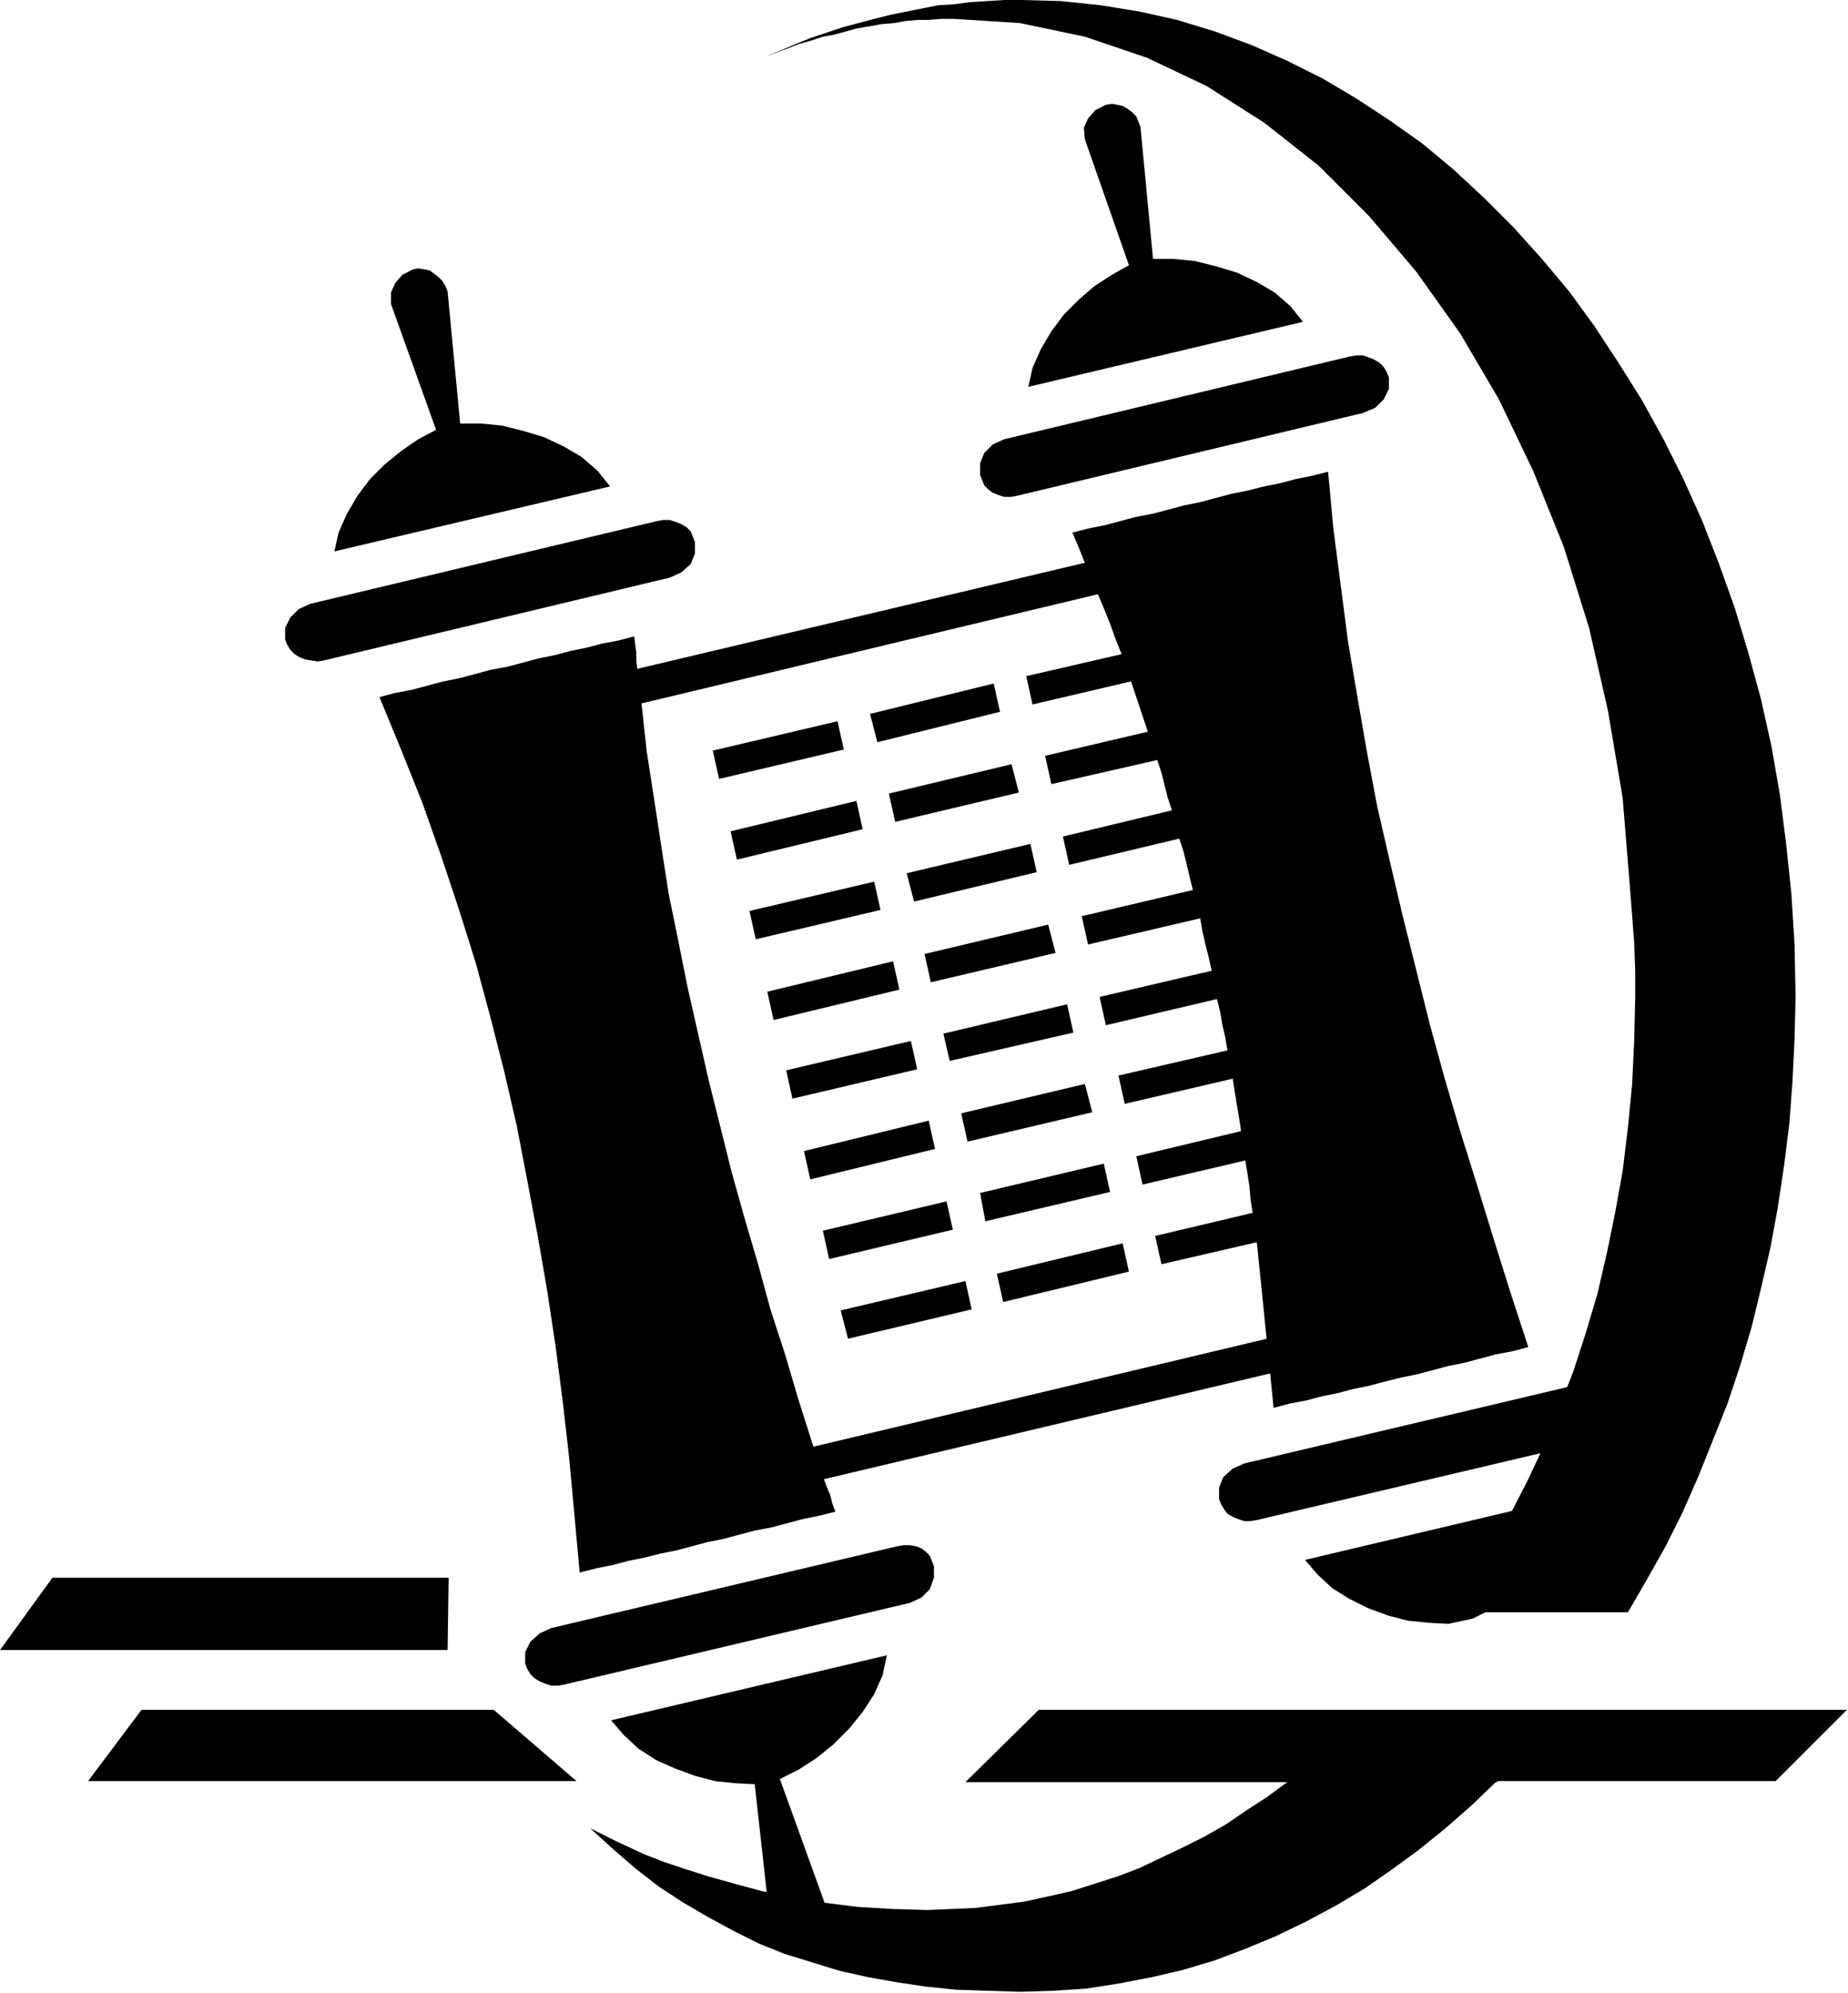 <svg xmlns="http://www.w3.org/2000/svg" width="1.762in" height="1.9in" fill-rule="evenodd" stroke-linecap="round" preserveAspectRatio="none" viewBox="0 0 1763 1901"><style>.pen1{stroke:none}.brush2{fill:#000}</style><path d="m427 1574 1-69H50l-50 69h427zm12-1170-12-126-2-5-3-5-4-4-4-3-4-3-5-1-6-1-5 1-10 5-7 8-4 9v11l43 120-17 9-16 11-16 13-14 14-12 16-10 17-8 18-4 18 263-62-12-15-15-13-17-10-19-9-20-6-20-5-20-2h-20zm200 147 11-5 9-8 4-10v-11l-2-5-2-5-4-4-5-3-5-2-6-2h-6l-6 1-331 79-11 5-8 8-5 10v11l2 5 3 5 4 4 5 3 5 2 6 1 6 1 6-1 330-79zm105 1146 43 119 1 11-4 10-7 7-10 5-6 1-5-1-5-1-5-3-4-3-3-4-3-5-2-5-14-126-19-1-19-2-19-5-19-7-18-8-17-11-14-13-12-14 263-62-4 19-8 18-11 17-13 16-15 15-16 13-17 11-18 9zm112-222 6-1h6l6 1 5 2 4 3 4 4 2 5 2 5v11l-4 11-8 8-11 5-330 78-6 1h-6l-6-2-5-2-5-3-4-4-3-5-2-5v-11l5-10 9-8 11-5 330-78zm244-1228-12-126-2-5-2-5-4-4-4-3-5-3-5-1-5-1-6 1-10 5-7 8-4 9 1 11 42 120-16 9-17 11-15 13-14 14-12 16-10 17-8 18-4 18 262-62-12-15-15-13-17-10-19-9-20-6-20-5-20-2h-20zm200 147 12-5 8-8 5-10v-11l-2-5-3-5-4-4-5-3-5-2-6-2h-6l-6 1-330 79-11 5-8 8-4 10v11l2 5 2 5 4 4 4 3 5 2 6 2h6l6-1 330-79zm105 1150-23 5-19-1-20-2-19-5-19-7-18-9-16-10-14-13-12-14 262-62-4 19-8 18-11 17-13 16-15 15-16 13-17 11-18 9zm112-226 6-1h6l6 1 5 2 5 3 4 4 3 5 2 5v11l-5 11-8 8-11 5-331 78-6 1h-6l-6-2-5-2-5-3-3-4-3-5-2-5v-11l4-10 9-8 11-5 330-78zM612 671l464-111-8-31-460 109-1-8v-8l-1-7-1-8-15 4-16 3-15 4-15 3-15 4-15 3-15 4-15 4-16 3-15 4-15 4-15 3-15 4-15 4-16 3-15 4 21 51 20 50 18 51 17 51 16 51 14 52 13 51 12 52 10 52 10 53 9 52 8 53 7 54 6 53 5 54 5 55 16-4 15-3 15-4 15-3 16-4 15-3 15-4 15-4 15-3 15-4 15-4 16-3 15-4 15-4 15-3 16-4-3-8-2-8-3-7-3-8 460-109-8-32-462 110-14-44-13-44-14-43-12-44-13-44-12-43-11-44-11-44-10-44-10-44-9-45-9-44-7-45-7-46-7-45-5-46z" class="pen1 brush2"/><path d="m805 715-6-27-119 28 6 27 119-28zm149-36-6-27-118 29 7 27 117-29zM823 791l-6-27-120 29 6 27 120-29zm149-35-7-27-117 28 6 27 118-28zM840 868l-6-27-119 28 6 27 119-28zm149-36-6-27-118 28 7 27 117-28zM858 944l-6-27-120 29 6 27 120-29zm149-35-7-27-118 28 6 27 119-28zm-132 111-6-27-119 28 6 27 119-28zm149-35-6-27-118 28 6 26 118-27zm-132 111-6-27-119 29 6 27 119-29zm150-35-7-27-118 28 6 27 119-28zm-133 112-6-27-118 28 6 27 118-28zm150-36-6-27-118 28 5 27 119-28zm-132 112-6-27-119 28 7 27 118-28zm150-36-6-27-120 29 6 27 120-29zm190-763-16 4-15 3-15 4-15 3-16 4-15 3-15 4-15 4-15 3-15 4-15 4-16 3-15 4-15 4-15 3-16 4 6 14 6 15 6 14 6 15 6 14 6 15 5 14 6 15-91 21 6 27 94-22 4 12 4 12 4 12 4 12-98 23 6 27 101-23 4 12 3 12 3 12 4 12-104 25 6 27 105-25 4 12 3 12 3 13 3 12-106 25 6 27 107-25 2 12 3 13 3 12 3 13-107 25 6 27 106-25 3 12 2 12 3 13 2 12-104 24 6 27 103-24 2 13 2 12 2 12 2 13-100 24 6 27 98-23 2 12 2 13 1 12 2 13-93 22 6 27 91-21 4 39 4 40 4 39 4 40 15-4 16-3 15-4 15-3 15-4 15-3 15-4 16-4 15-3 15-4 15-4 15-3 15-4 15-4 16-3 15-4-17-52-16-51-16-52-16-51-15-51-14-51-13-52-13-52-12-51-12-52-10-53-9-52-9-53-7-54-7-54-5-54z" class="pen1 brush2"/><path d="m1713 950-1-49-3-48-5-48-6-47-8-46-10-45-12-44-13-43-15-42-16-41-18-40-19-38-21-38-22-35-23-35-24-33-26-31-27-30-28-28-29-27-30-25-31-22-32-21-32-19-34-17-34-15-35-13-36-11-36-8-37-6-38-4-38-1h-16l-16 1-16 1-15 2-16 1-15 3-15 3-15 3-16 4-15 4-15 4-15 5-15 5-15 6-14 6-15 6 11-4 11-4 10-4 11-3 12-4 11-2 11-3 11-3 12-2 11-2 12-1 11-2 12-1h10l12-1h12l63 4 62 13 59 20 57 27 55 35 52 41 48 48 45 53 42 59 37 63 33 69 29 72 24 77 18 79 14 83 7 86 2 26 2 26 1 27v26l-1 42-2 41-4 41-5 41-7 39-8 39-9 39-11 37-12 37-14 36-14 35-16 34-17 33-18 32-19 30-20 30h170l18-31 18-32 16-32 15-34 14-35 14-35 12-36 11-37 9-37 9-39 7-38 6-40 5-40 3-40 2-41 1-41zm49 681H991l-70 69h307l-19 14-20 13-19 13-21 12-20 10-21 10-21 10-21 8-22 7-22 7-22 5-23 5-23 3-23 3-23 1-23 1-34-1-33-2-32-4-30-5-29-6-26-7-25-7-22-7-21-7-18-7-15-7-13-6-10-5-8-4-4-2-2-1 22 20 22 19 22 17 23 15 24 14 24 13 24 12 25 10 26 8 26 8 27 6 28 5 27 4 29 3 30 1 31 1 32-1 31-2 32-5 31-6 30-7 30-9 29-11 29-12 29-14 28-15 27-16 26-18 26-19 26-21 24-21 24-23h1l1-1h265l68-68zm-1212 68-79-68H135l-51 68h466z" class="pen1 brush2"/></svg>
